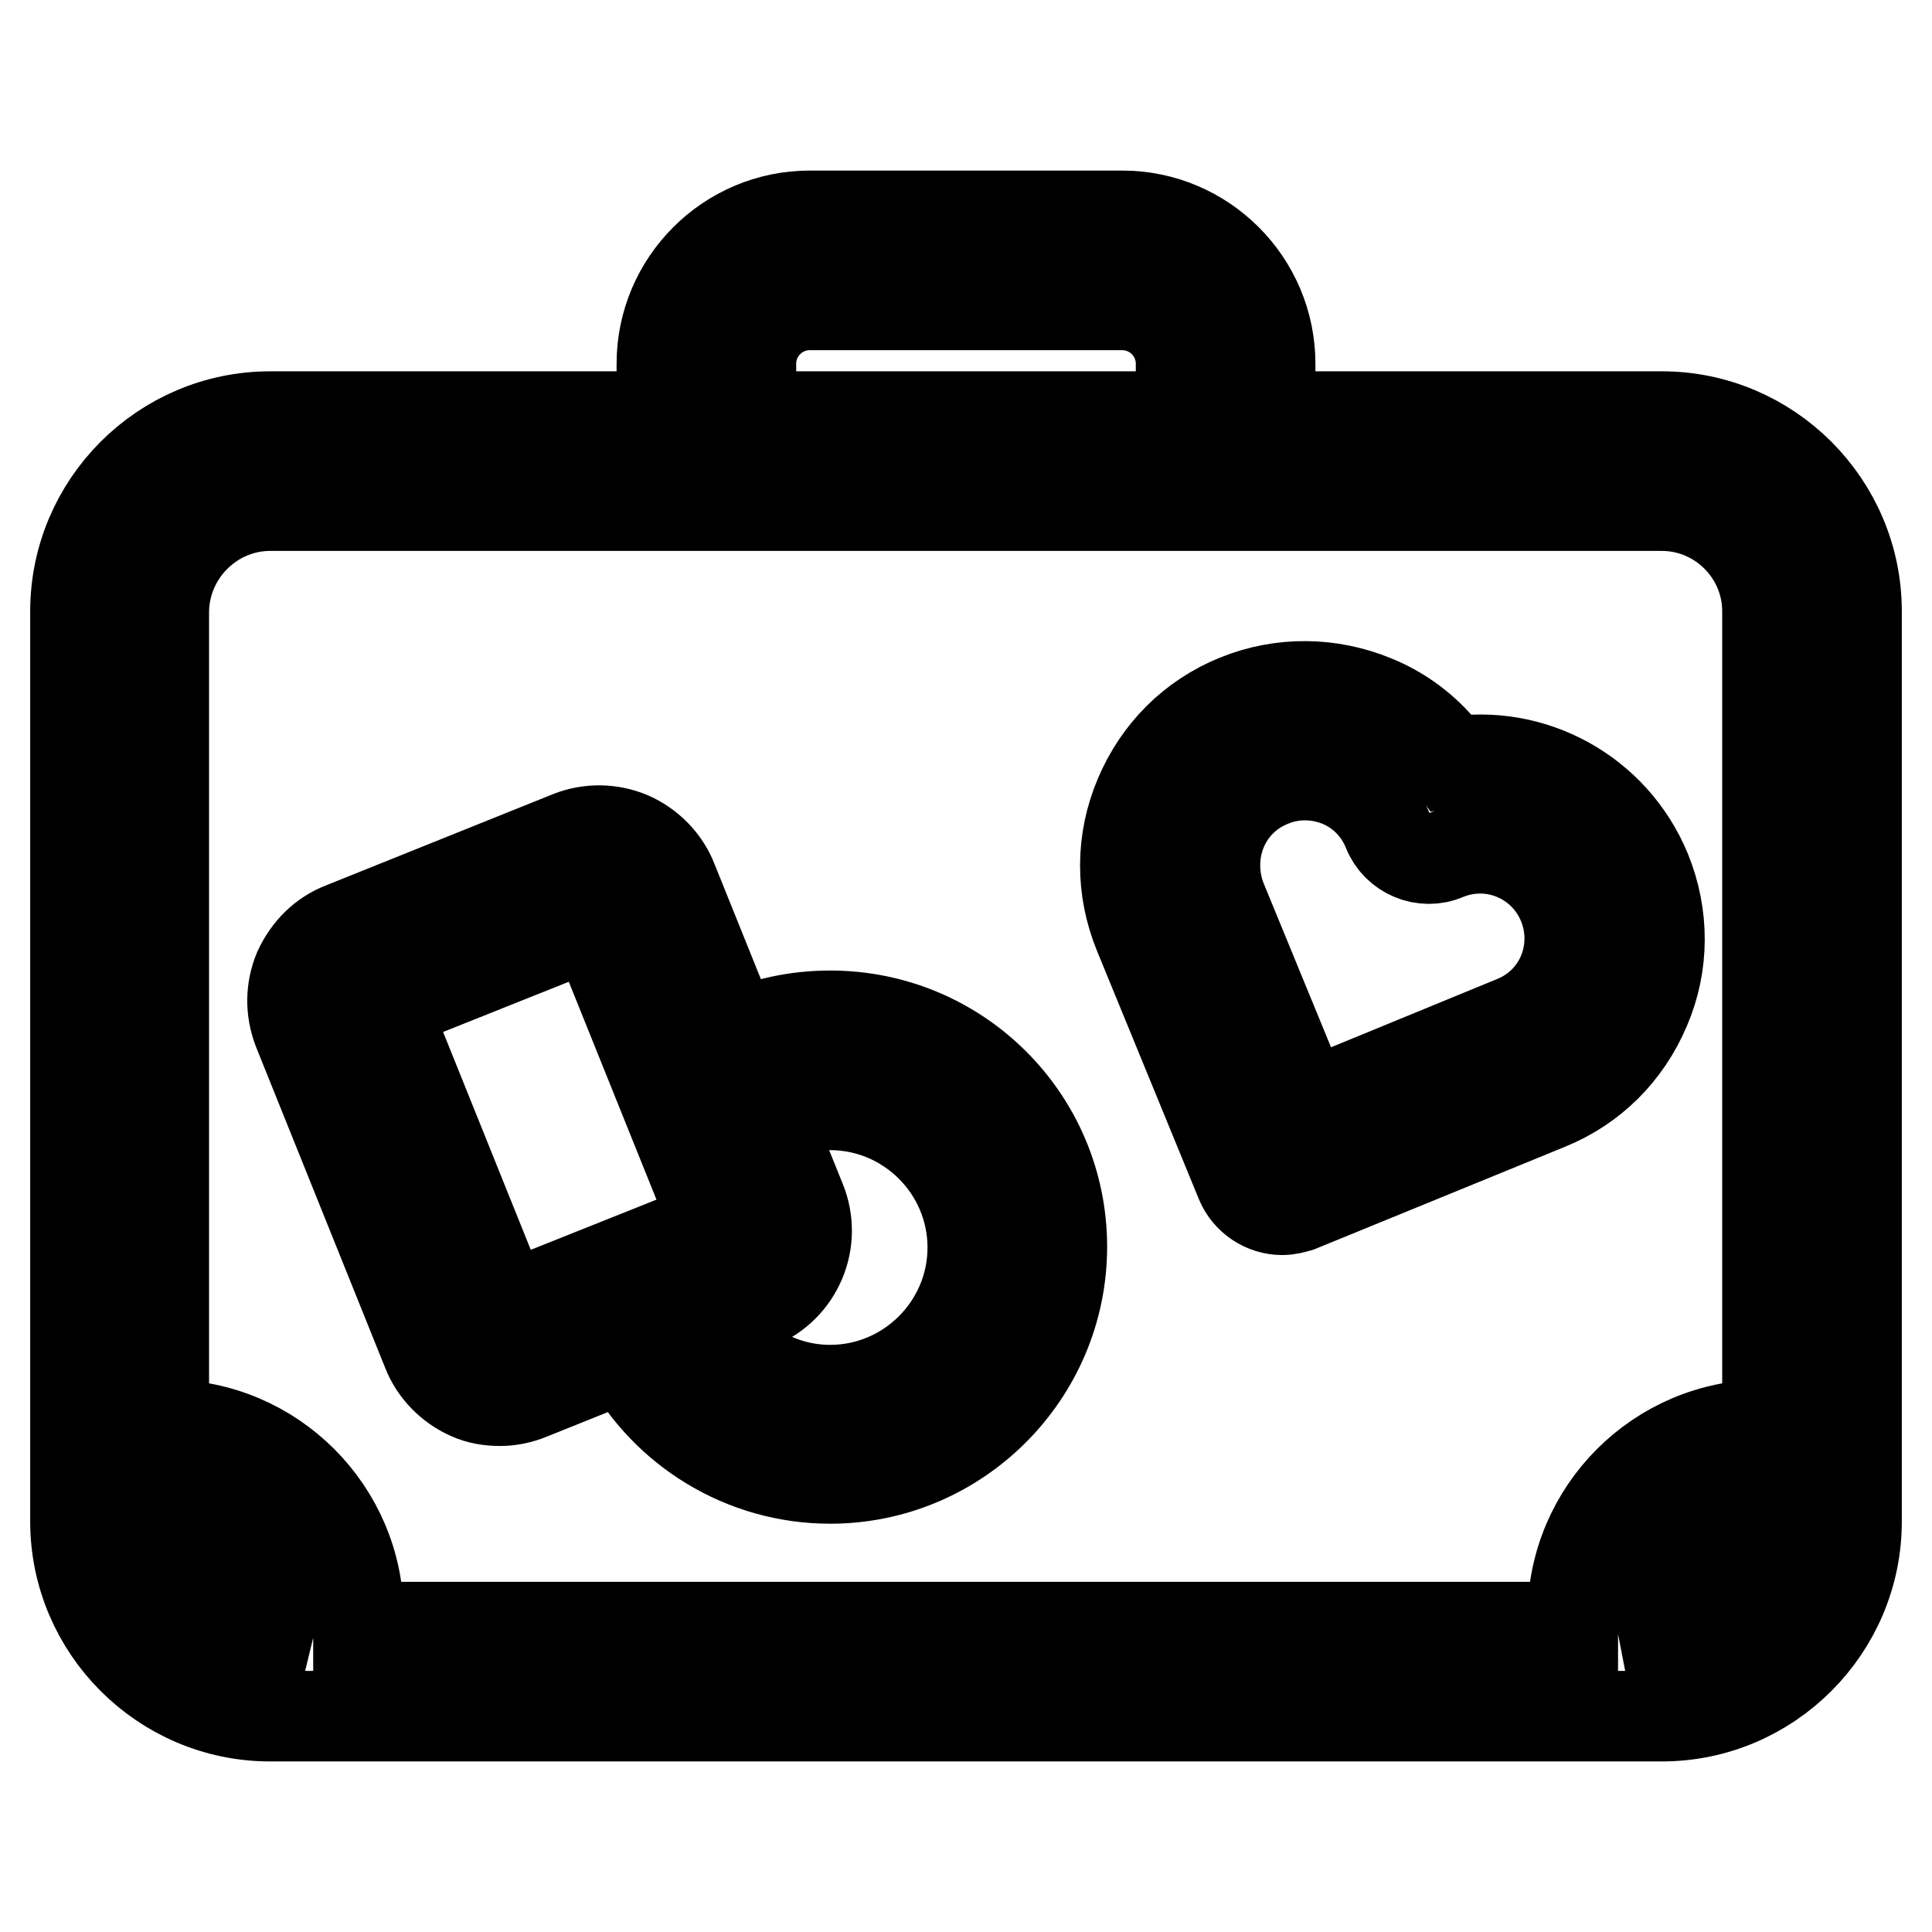 <?xml version="1.0" encoding="utf-8"?>
<!-- Svg Vector Icons : http://www.onlinewebfonts.com/icon -->
<!DOCTYPE svg PUBLIC "-//W3C//DTD SVG 1.1//EN" "http://www.w3.org/Graphics/SVG/1.1/DTD/svg11.dtd">
<svg version="1.1" xmlns="http://www.w3.org/2000/svg" xmlns:xlink="http://www.w3.org/1999/xlink" x="0px" y="0px" viewBox="0 0 256 256" enable-background="new 0 0 256 256" xml:space="preserve">
<g> <path stroke-width="12" fill-opacity="0" stroke="#000000"  d="M220.2,55.2h-51.9v-7c0-10.8-8.8-19.6-19.6-19.6h-41.4c-10.8,0-19.6,8.8-19.6,19.6v7H35.8 C21.6,55.2,10,66.8,10,81v120.6c0,14.2,11.6,25.8,25.8,25.8h184.4c14.2,0,25.8-11.6,25.8-25.8V81C246,66.8,234.4,55.2,220.2,55.2z  M99.5,48.2c0-4.3,3.5-7.8,7.8-7.8h41.4c4.3,0,7.8,3.5,7.8,7.8v7H99.5L99.5,48.2L99.5,48.2z M35.8,67h184.4c7.7,0,14,6.3,14,14 v107.8c-0.1,0-0.2,0-0.4,0c-14,0-25.4,11.4-25.4,25.4c0,0.5,0,1,0,1.4H47.5c0-0.5,0-1,0-1.4c0-14-11.4-25.4-25.4-25.4 c-0.1,0-0.2,0-0.4,0V81C21.8,73.3,28.1,67,35.8,67z M21.8,201.6v-1c0.1,0,0.2,0,0.4,0c7.5,0,13.6,6.1,13.6,13.6c0,0.5,0,1-0.1,1.4 C28,215.5,21.8,209.3,21.8,201.6z M220.3,215.6c-0.1-0.5-0.1-1-0.1-1.4c0-7.5,6.1-13.6,13.6-13.6c0.1,0,0.2,0,0.4,0v1 C234.2,209.3,228,215.5,220.3,215.6L220.3,215.6z"/> <path stroke-width="12" fill-opacity="0" stroke="#000000"  d="M56.6,179c1,2.6,3.1,4.7,5.6,5.8c1.3,0.6,2.7,0.8,4.1,0.8c1.3,0,2.7-0.3,3.9-0.8l12.7-5.1 c5.3,9.8,15.6,16.2,27.1,16.2c16.9,0,30.7-13.8,30.7-30.7S127,134.6,110,134.6c-4.4,0-8.7,0.9-12.6,2.7l-8.3-20.6 c-1-2.6-3.1-4.7-5.6-5.8c-2.6-1.1-5.5-1.1-8-0.1l-30.1,12.1c-2.6,1-4.6,3-5.8,5.6c-1.1,2.6-1.1,5.4-0.1,8L56.6,179L56.6,179z  M110,146.4c10.4,0,18.9,8.5,18.9,18.9c0,10.4-8.5,18.9-18.9,18.9c-6.6,0-12.6-3.5-16-8.9l6.3-2.5c5.4-2.2,8-8.3,5.8-13.7 l-4.4-10.9C104.4,147,107.1,146.4,110,146.4z M78.7,122.3l16.1,40L67,173.4l-16.1-40L78.7,122.3z M164.4,156.6 c0.9,2.2,3.1,3.7,5.5,3.7c0.8,0,1.5-0.2,2.2-0.4l33-13.5c5.9-2.4,10.4-6.9,12.9-12.8c2.5-5.8,2.5-12.3,0.1-18.2 c-4.3-10.4-15.1-16.2-25.8-14.4c-2.5-3.6-6-6.5-10.2-8.2c-5.8-2.4-12.3-2.5-18.2-0.1c-5.9,2.4-10.4,6.9-12.9,12.8 s-2.5,12.3-0.1,18.2L164.4,156.6L164.4,156.6z M161.9,110c1.2-2.9,3.5-5.2,6.5-6.4c1.4-0.6,3-0.9,4.5-0.9c1.6,0,3.1,0.3,4.6,0.9 c2.9,1.2,5.2,3.5,6.4,6.5c1.2,3,4.7,4.5,7.7,3.2c0,0,0,0,0,0c6.1-2.5,13,0.4,15.5,6.5c1.2,2.9,1.2,6.2,0,9.1 c-1.2,2.9-3.5,5.2-6.5,6.4l-27.5,11.3l-11.3-27.5C160.7,116.2,160.7,112.9,161.9,110z"/></g>
</svg>